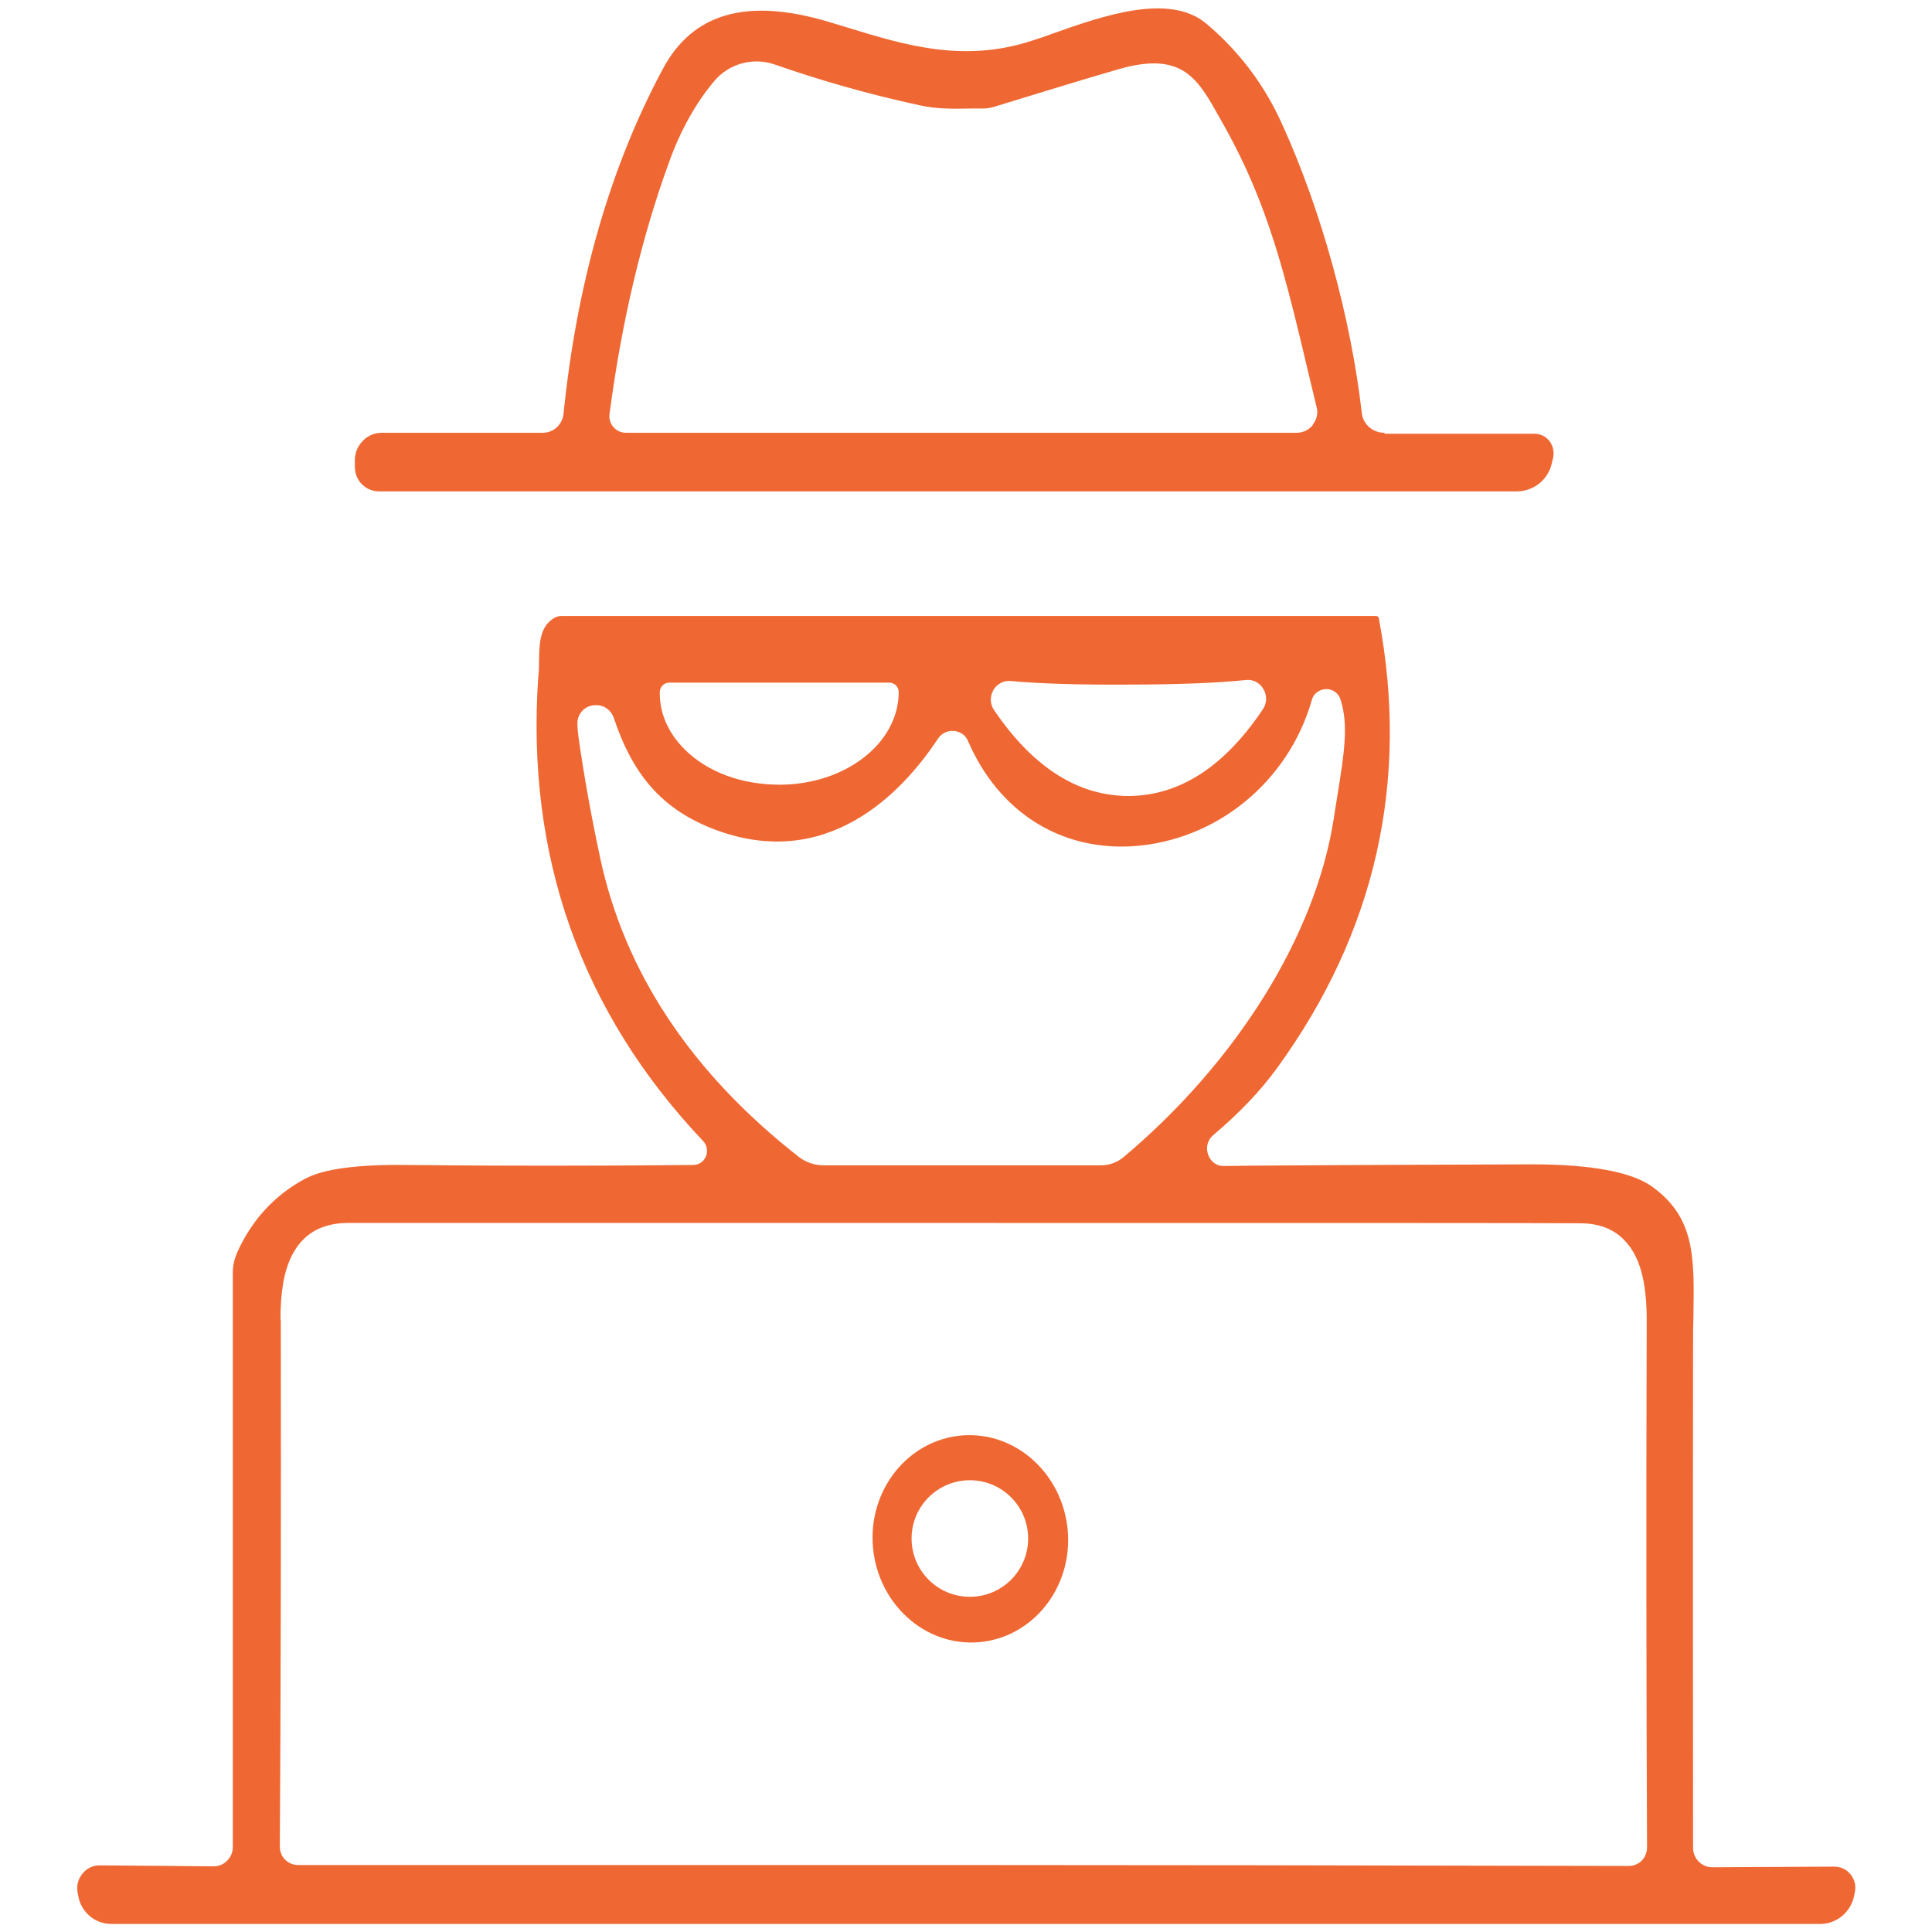 <svg xmlns="http://www.w3.org/2000/svg" id="Layer_1" data-name="Layer 1" viewBox="0 0 60 60"><defs><style>      .cls-1 {        fill: #ef6833;      }    </style></defs><path class="cls-1" d="M42.99,13.44c-.36,0-.67-.27-.7-.63-.34-2.95-1.26-6.3-2.48-8.97-.54-1.2-1.33-2.25-2.34-3.1-1.15-.98-3.24-.24-4.77.3-.21.08-.42.15-.61.21-2.15.72-4,.15-5.79-.4l-.56-.17c-2.54-.76-4.23-.28-5.16,1.47-1.64,3.06-2.67,6.66-3.08,10.71-.04.33-.31.58-.64.58h-5c-.23,0-.45.09-.61.27-.16.17-.24.39-.23.63v.15c0,.22.08.41.22.55.14.14.33.22.53.22h35.33c.52,0,.97-.35,1.09-.86l.03-.13c.06-.2.02-.4-.09-.56-.12-.16-.29-.24-.49-.24h-4.64ZM40.77,13.2c-.12.15-.3.24-.5.24h-20.83c-.15,0-.29-.06-.39-.18-.1-.11-.14-.26-.12-.41.37-2.82.99-5.46,1.85-7.82.35-.97.82-1.82,1.4-2.51.45-.54,1.2-.75,1.87-.52,1.43.5,2.94.93,4.51,1.27.55.12,1.03.11,1.62.1h.35c.14,0,.28-.03.4-.07,2.6-.8,3.87-1.18,4.15-1.24,1.7-.37,2.15.43,2.82,1.64l.13.23c1.37,2.45,1.89,4.64,2.61,7.68l.25,1.04c.05.19,0,.38-.12.54Z"></path><g><path class="cls-1" d="M6.6,57.96l-3.5-.03h0c-.21,0-.41.09-.54.26-.14.17-.19.38-.15.59l.02.1c.09.51.52.87,1.03.87h53.07c.51,0,.95-.37,1.05-.87l.02-.1c.05-.21,0-.41-.13-.57-.13-.16-.3-.24-.52-.24l-3.77.02c-.33,0-.6-.27-.6-.6,0-3.72-.01-8.91,0-15.59,0-.31,0-.61.01-.9.03-1.85.06-3.07-1.27-4.04-.63-.46-1.89-.7-3.74-.7h-.05c-5.79.02-8.96.04-9.49.05-.25.02-.44-.13-.52-.35-.08-.22-.02-.46.16-.61.82-.69,1.48-1.39,1.98-2.08,3.06-4.21,4.12-8.91,3.16-13.97,0-.04-.04-.07-.09-.07h-25.3c-.07,0-.14.02-.2.05-.47.27-.48.78-.49,1.36,0,.14,0,.29-.02.43-.4,5.6,1.32,10.46,5.12,14.47.12.13.15.32.08.48-.07.16-.22.26-.4.26-3.05.03-6.05.03-8.89,0-1.52-.02-2.59.12-3.16.43-.95.51-1.66,1.29-2.11,2.3-.08.19-.13.4-.13.6v17.86c0,.16-.07.31-.18.42-.11.11-.25.17-.41.17h-.02ZM30.85,21.43c.11-.19.33-.31.55-.28h0c.86.08,2.06.12,3.64.11,1.53,0,2.76-.05,3.64-.14.23-.03.44.08.55.27.12.19.12.43,0,.62-1.19,1.79-2.59,2.7-4.17,2.71h-.01c-1.58,0-2.98-.9-4.18-2.67-.13-.19-.13-.42-.02-.62ZM20.49,21.5c0-.17.13-.3.3-.3h6.82c.17,0,.3.13.3.29,0,1.59-1.65,2.87-3.68,2.88h-.01c-1.2,0-2.26-.4-2.96-1.1-.5-.5-.77-1.1-.77-1.74v-.03ZM18.63,26.6c-.28-1.31-.5-2.55-.66-3.68-.05-.37-.04-.49-.03-.56.05-.26.27-.45.53-.46.27-.02.5.14.59.39.6,1.8,1.51,2.82,3.03,3.43,3.58,1.42,5.95-1.13,7.04-2.78.11-.17.31-.26.5-.24.2.02.37.14.44.33.95,2.18,2.85,3.39,5.11,3.25,2.59-.17,4.83-1.99,5.56-4.54.05-.2.23-.33.44-.34h.01c.2,0,.38.13.44.32.26.79.11,1.72-.1,3.01l-.11.7c-.56,3.61-3,7.54-6.52,10.5-.2.17-.45.26-.71.26h-8.62c-.27,0-.54-.09-.76-.26-3.36-2.63-5.43-5.77-6.18-9.33ZM8.71,41c0-.89.11-1.53.36-2.02.34-.66.91-.99,1.71-1,.86,0,7.25,0,19.15,0,11.64,0,18.26,0,19.14.01.57,0,1.03.17,1.36.51.49.49.71,1.28.71,2.5-.02,6.13-.01,11.64.01,16.37,0,.15-.05.29-.16.41-.11.11-.26.17-.41.17h0c-8.37-.02-15.26-.03-20.66-.03-5.41,0-12.29,0-20.66,0-.16,0-.3-.06-.41-.17-.11-.11-.16-.26-.16-.41.03-4.62.04-10.13.03-16.37Z"></path><polygon class="cls-1" points="29.34 23.08 29.34 23.08 29.34 23.08 29.34 23.08"></polygon></g><path class="cls-1" d="M27.11,48.04c.15,1.77,1.62,3.1,3.29,2.96,1.67-.14,2.91-1.69,2.76-3.46-.15-1.77-1.62-3.1-3.29-2.96-1.67.14-2.91,1.69-2.76,3.46ZM30.12,45.97c1,0,1.81.81,1.81,1.81s-.81,1.81-1.81,1.81-1.81-.81-1.81-1.81.81-1.81,1.81-1.81Z"></path></svg>